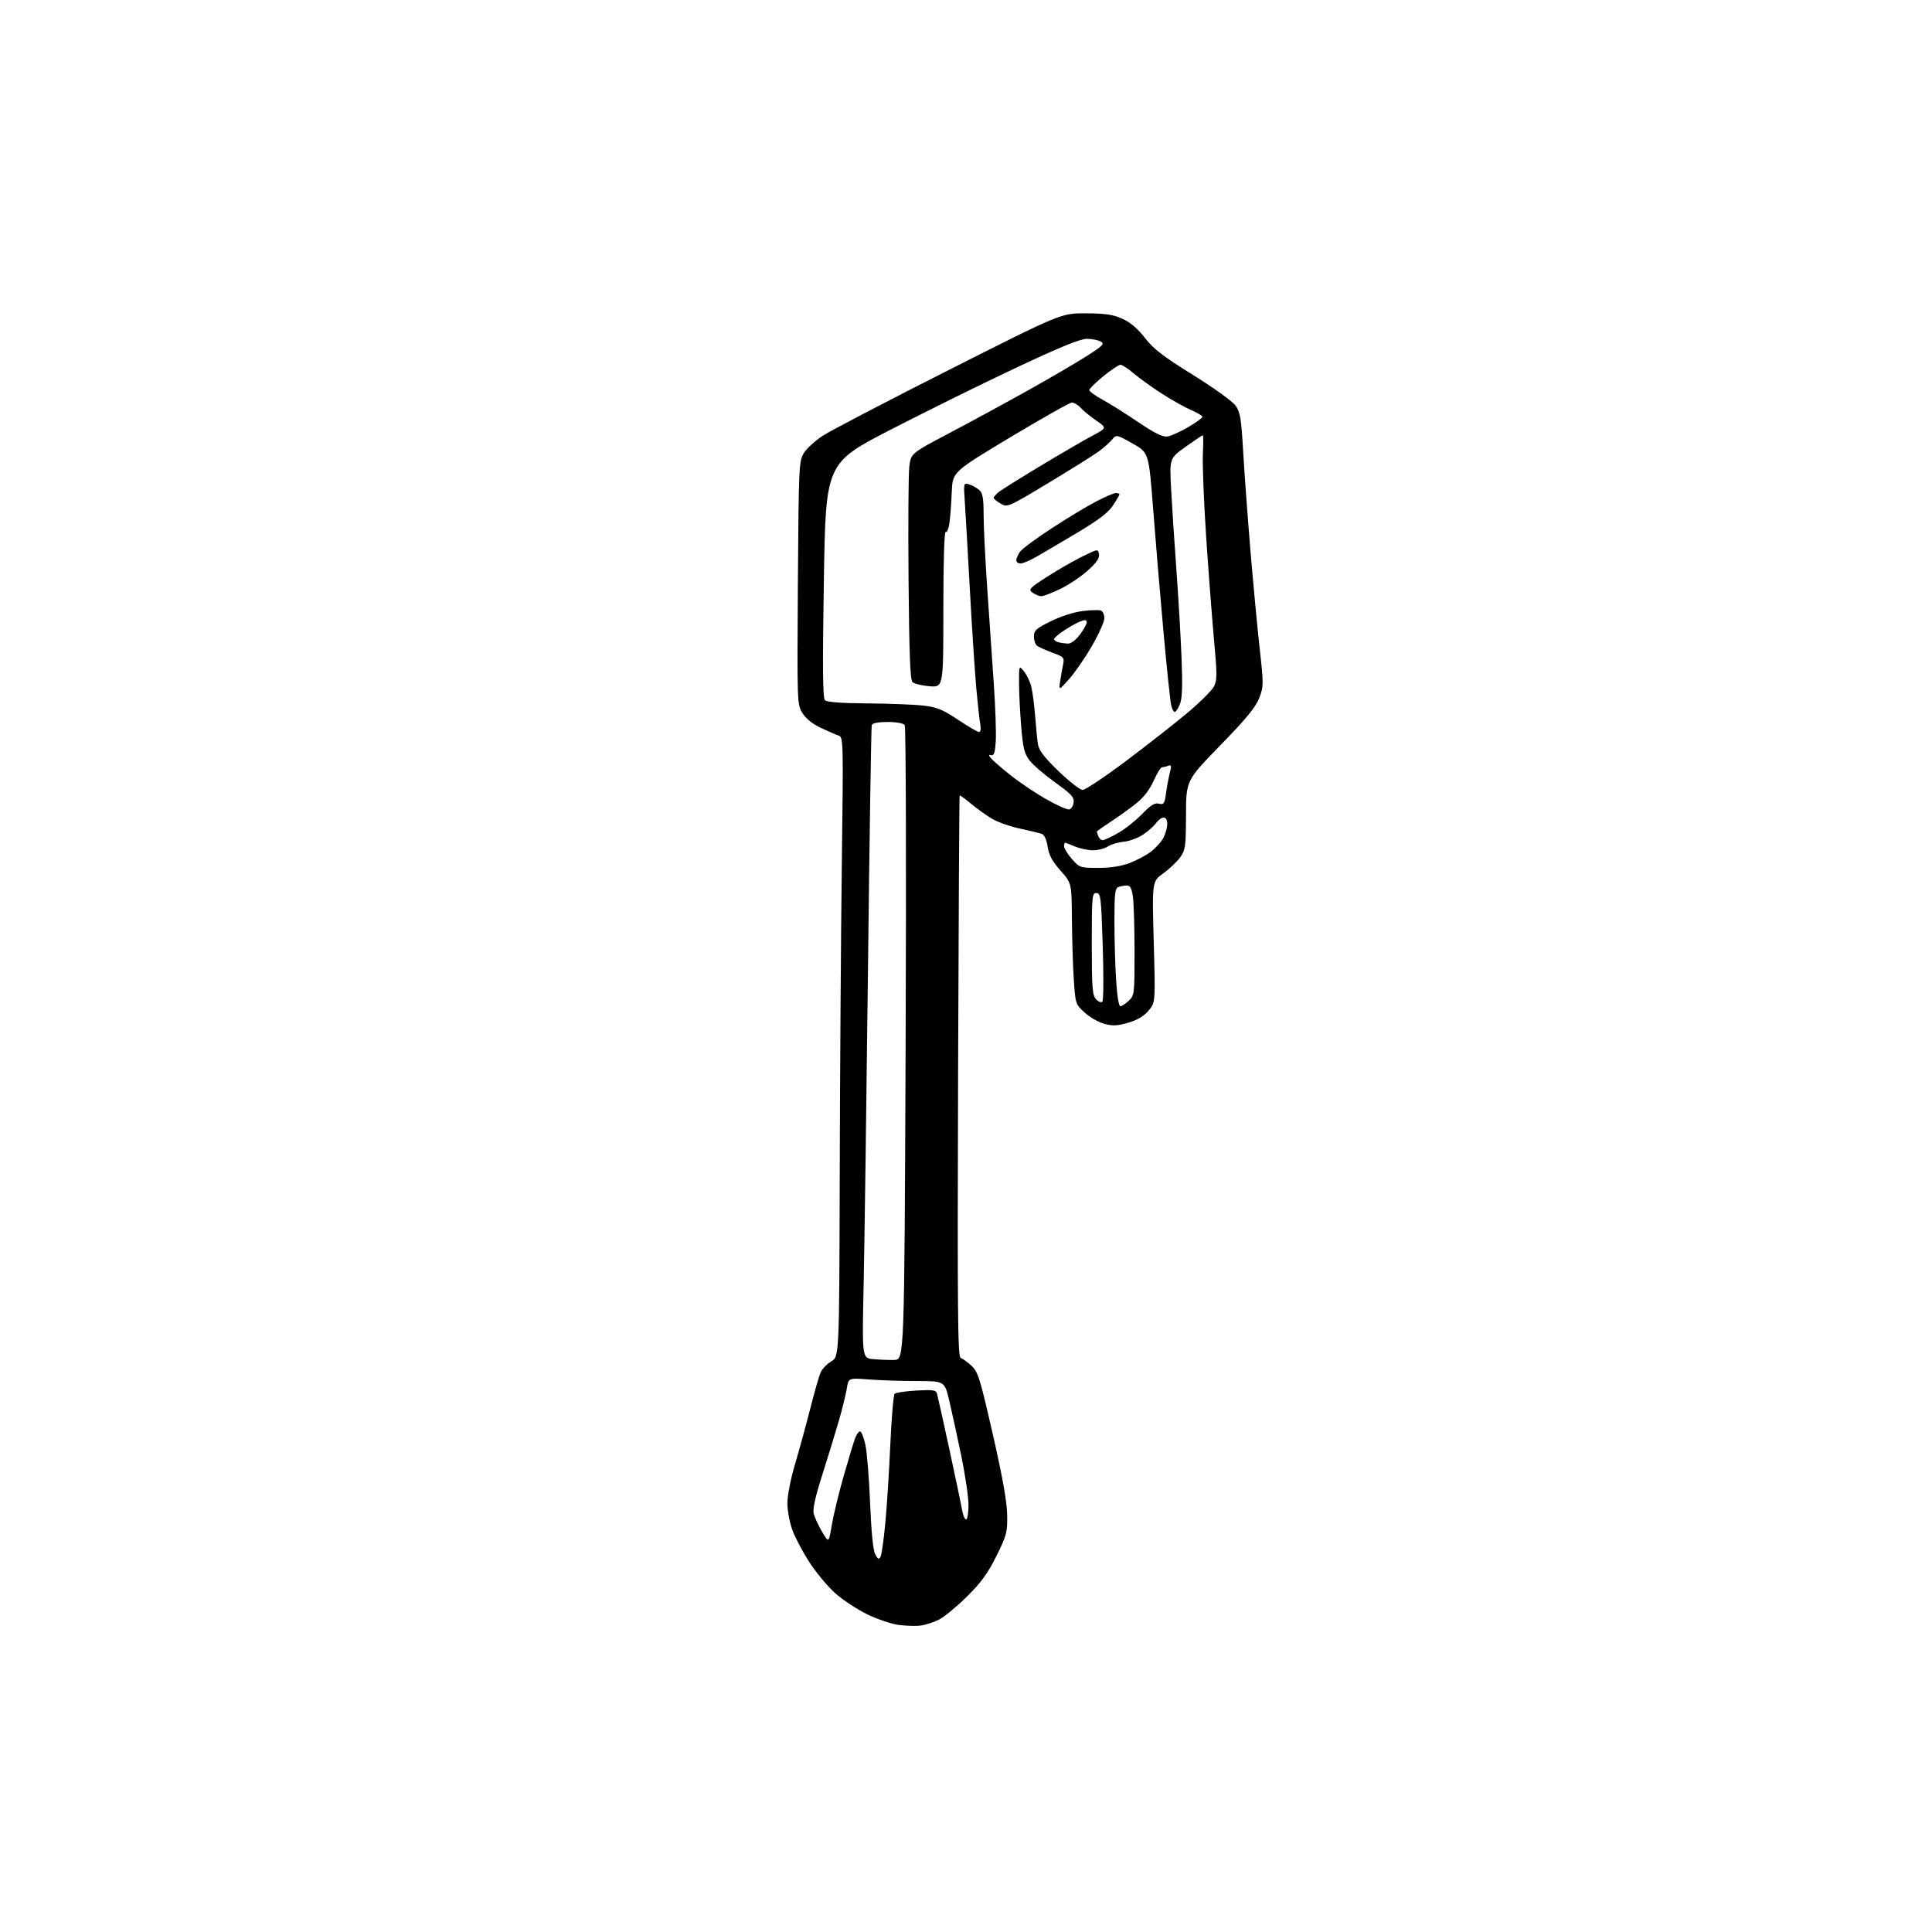<?xml version="1.0" encoding="UTF-8" standalone="no"?>
<svg 
  version="1.1" 
  xmlns="http://www.w3.org/2000/svg" 
  xmlns:xlink="http://www.w3.org/1999/xlink" 
  xmlns:svg="http://www.w3.org/2000/svg"
  xmlns:rdf="http://www.w3.org/1999/02/22-rdf-syntax-ns#"
  xmlns:cc="http://creativecommons.org/ns#"
  xmlns:dc="http://purl.org/dc/elements/1.1/"
  viewBox="0 0 768 768"
  width="768"
  height="768"
>
<style>svg {background-color: white; }</style>"
<path stroke="none" fill="black" fill-rule="evenodd" d="M366.00,646.18C364.07,646.44 360.09,646.32 357.13,645.92C354.18,645.52 348.49,643.57 344.49,641.59C340.49,639.61 334.83,635.86 331.93,633.25C329.02,630.64 324.50,625.22 321.88,621.21C319.26,617.20 316.19,611.44 315.06,608.42C313.93,605.40 313.00,600.53 313.00,597.59C313.00,594.58 314.30,587.88 315.99,582.20C317.63,576.66 320.33,566.82 321.99,560.32C323.64,553.82 325.50,547.28 326.11,545.79C326.71,544.29 328.65,542.22 330.42,541.18C333.62,539.29 333.62,539.29 333.81,466.40C333.91,426.30 334.29,370.90 334.64,343.27C335.27,294.54 335.24,293.03 333.40,292.42C332.35,292.07 329.16,290.69 326.30,289.34C322.97,287.78 320.34,285.66 318.98,283.46C316.87,280.05 316.85,279.52 317.17,231.76C317.49,185.59 317.59,183.36 319.50,180.17C320.60,178.34 324.04,175.19 327.14,173.17C330.25,171.15 352.83,159.38 377.32,147.00C421.85,124.50 421.85,124.50 431.68,124.55C439.45,124.60 442.48,125.05 446.19,126.72C449.37,128.15 452.26,130.62 455.14,134.34C458.55,138.74 462.33,141.66 474.21,149.03C482.37,154.09 489.99,159.58 491.16,161.23C493.00,163.81 493.42,166.36 494.17,179.37C494.65,187.69 495.94,205.30 497.04,218.50C498.14,231.70 499.80,249.29 500.72,257.58C502.33,272.04 502.33,272.85 500.57,277.45C499.19,281.08 495.44,285.64 485.12,296.25C471.50,310.25 471.50,310.25 471.45,323.94C471.41,336.49 471.22,337.89 469.15,340.78C467.92,342.52 464.89,345.39 462.43,347.16C457.96,350.37 457.96,350.37 458.63,374.44C459.30,398.50 459.30,398.50 456.56,401.75C454.71,403.95 452.11,405.49 448.47,406.55C444.19,407.80 442.29,407.88 438.98,406.99C436.70,406.38 433.19,404.37 431.17,402.52C427.54,399.19 427.49,399.05 426.85,389.33C426.49,383.92 426.16,373.10 426.10,365.28C426.00,351.07 426.00,351.07 421.57,346.08C418.27,342.36 416.96,339.94 416.46,336.61C416.05,333.83 415.17,331.89 414.15,331.50C413.24,331.15 409.37,330.21 405.53,329.40C401.70,328.60 396.71,326.85 394.43,325.51C392.16,324.18 388.37,321.48 386.01,319.51C383.66,317.54 381.61,316.06 381.47,316.22C381.33,316.37 381.05,366.64 380.85,427.92C380.56,521.74 380.72,539.41 381.87,539.79C382.63,540.04 384.55,541.43 386.14,542.87C388.77,545.26 389.53,547.70 394.62,570.00C398.46,586.80 400.27,596.88 400.36,602.06C400.49,609.12 400.21,610.22 396.09,618.53C392.66,625.46 390.05,629.05 384.32,634.71C380.27,638.71 375.27,642.82 373.22,643.85C371.18,644.88 367.93,645.92 366.00,646.18zM350.01,618.91C350.44,618.13 351.30,612.10 351.92,605.50C352.55,598.90 353.45,584.80 353.92,574.16C354.39,563.52 355.17,554.46 355.64,554.03C356.11,553.59 359.98,553.02 364.23,552.77C370.71,552.38 372.04,552.56 372.45,553.90C372.71,554.78 374.93,564.73 377.37,576.00C379.80,587.27 382.09,598.19 382.44,600.25C382.80,602.31 383.52,604.00 384.05,604.00C384.57,604.00 385.00,601.41 384.99,598.25C384.99,595.09 383.67,586.20 382.08,578.50C380.48,570.80 378.34,561.01 377.34,556.75C375.50,549.00 375.50,549.00 364.50,548.99C358.45,548.99 349.85,548.70 345.40,548.36C337.30,547.73 337.30,547.73 336.63,551.92C336.26,554.23 334.83,560.03 333.45,564.81C332.07,569.59 329.10,579.25 326.87,586.28C324.08,595.01 323.01,599.89 323.46,601.71C323.83,603.17 325.33,606.41 326.79,608.90C329.45,613.44 329.45,613.44 330.66,606.18C331.33,602.19 333.47,593.37 335.42,586.58C337.36,579.80 339.40,573.07 339.95,571.63C340.50,570.18 341.37,569.00 341.89,569.00C342.41,569.00 343.36,571.36 343.99,574.25C344.63,577.14 345.48,587.60 345.88,597.50C346.36,609.16 347.08,616.35 347.93,617.91C348.95,619.79 349.41,620.01 350.01,618.91zM355.50,540.60C359.50,540.50 359.50,540.50 360.00,415.00C360.28,344.25 360.12,288.95 359.63,288.25C359.10,287.49 356.44,287.00 352.85,287.00C349.00,287.00 346.80,287.44 346.53,288.25C346.31,288.94 345.64,332.48 345.04,385.00C344.44,437.52 343.66,493.86 343.32,510.18C342.68,539.87 342.68,539.87 347.09,540.28C349.52,540.51 353.30,540.65 355.50,540.60zM445.34,400.00C445.91,400.00 447.41,399.02 448.69,397.83C450.93,395.72 451.00,395.14 451.00,378.47C451.00,369.01 450.71,359.19 450.36,356.64C449.88,353.09 449.31,352.00 447.95,352.00C446.97,352.00 445.45,352.27 444.58,352.61C443.25,353.12 443.00,355.26 443.00,365.95C443.00,372.96 443.29,383.48 443.65,389.34C444.03,395.59 444.73,400.00 445.34,400.00zM438.20,398.20C438.66,397.74 438.74,387.82 438.36,376.18C437.73,356.52 437.55,355.00 435.84,355.00C434.11,355.00 434.00,356.24 434.00,375.17C434.00,392.64 434.22,395.59 435.68,397.19C436.60,398.21 437.73,398.67 438.20,398.20zM436.59,345.00C441.46,345.00 445.71,344.34 449.05,343.07C451.84,342.01 455.67,339.97 457.56,338.52C459.45,337.08 461.68,334.59 462.50,333.00C463.33,331.40 464.00,328.95 464.00,327.55C464.00,325.99 463.44,325.00 462.56,325.00C461.76,325.00 460.45,325.94 459.64,327.10C458.83,328.25 456.51,330.33 454.49,331.70C452.46,333.08 448.97,334.39 446.73,334.60C444.49,334.82 441.63,335.67 440.36,336.50C439.10,337.32 436.47,338.00 434.50,338.00C432.54,338.00 429.32,337.32 427.35,336.50C425.37,335.68 423.59,335.00 423.38,335.00C423.17,335.00 423.00,335.66 423.00,336.47C423.00,337.27 424.40,339.52 426.10,341.47C429.13,344.91 429.39,345.00 436.59,345.00zM438.36,333.99C438.99,333.99 441.76,332.69 444.51,331.11C447.27,329.53 451.54,326.14 454.01,323.58C457.43,320.03 459.02,319.06 460.69,319.47C462.65,319.95 462.94,319.51 463.53,315.25C463.88,312.64 464.56,309.00 465.03,307.16C465.75,304.38 465.64,303.93 464.36,304.41C463.52,304.74 462.42,305.00 461.91,305.00C461.39,305.00 459.92,307.40 458.62,310.32C457.11,313.73 454.69,316.93 451.88,319.19C449.47,321.14 444.91,324.43 441.75,326.51C438.59,328.58 436.00,330.41 436.00,330.56C436.00,330.71 436.27,331.55 436.61,332.42C436.94,333.29 437.73,334.00 438.36,333.99zM425.00,321.76C425.82,321.61 426.63,320.36 426.79,318.99C427.04,316.89 425.86,315.61 419.40,311.00C415.18,307.98 410.61,304.05 409.26,302.27C407.19,299.56 406.65,297.36 405.94,288.77C405.47,283.12 405.08,275.35 405.08,271.50C405.07,264.50 405.07,264.50 407.02,266.84C408.09,268.13 409.40,270.83 409.92,272.84C410.44,274.86 411.13,280.10 411.47,284.50C411.80,288.90 412.31,293.99 412.60,295.81C412.98,298.30 415.05,301.00 420.80,306.56C425.02,310.65 429.33,314.00 430.38,314.00C431.43,314.00 439.19,308.82 447.63,302.48C456.07,296.15 467.04,287.55 472.02,283.38C476.99,279.21 481.72,274.50 482.54,272.92C483.86,270.38 483.86,268.17 482.54,253.77C481.73,244.82 480.32,226.33 479.42,212.69C478.52,199.04 477.96,184.53 478.16,180.44C478.37,176.35 478.36,173.00 478.15,173.00C477.93,173.00 474.86,175.07 471.32,177.59C464.89,182.18 464.89,182.18 465.53,194.34C465.88,201.03 466.83,215.50 467.64,226.50C468.44,237.50 469.37,253.34 469.69,261.70C470.13,272.84 469.95,277.72 469.02,279.95C468.33,281.63 467.41,283.00 466.99,283.00C466.56,283.00 465.93,281.85 465.58,280.45C465.22,279.04 463.86,266.10 462.55,251.70C461.24,237.29 459.38,215.24 458.42,202.71C456.67,179.91 456.67,179.91 450.21,176.30C443.81,172.72 443.73,172.71 442.12,174.69C441.23,175.79 438.86,177.90 436.85,179.39C434.84,180.87 425.84,186.52 416.85,191.93C400.64,201.69 400.48,201.76 397.75,200.17C396.24,199.29 395.00,198.29 395.00,197.94C395.00,197.59 395.79,196.63 396.75,195.80C397.71,194.97 405.25,190.23 413.50,185.27C421.75,180.31 431.10,174.87 434.27,173.18C440.04,170.13 440.04,170.13 435.77,167.18C433.42,165.56 430.64,163.28 429.60,162.12C428.55,160.95 426.97,160.02 426.10,160.03C425.22,160.05 414.19,166.27 401.58,173.84C378.67,187.61 378.67,187.61 378.34,195.55C378.16,199.92 377.76,205.42 377.44,207.77C377.13,210.12 376.45,211.78 375.94,211.46C375.36,211.11 375.00,222.96 375.00,242.06C375.00,273.25 375.00,273.25 369.46,272.79C366.42,272.54 363.38,271.78 362.71,271.12C361.81,270.22 361.41,259.64 361.16,230.25C360.97,208.44 361.11,188.26 361.47,185.41C362.12,180.21 362.12,180.21 377.81,171.94C386.44,167.39 400.70,159.63 409.50,154.70C418.30,149.77 428.62,143.72 432.44,141.26C438.50,137.36 439.15,136.66 437.54,135.76C436.53,135.20 434.08,134.71 432.10,134.69C429.53,134.65 421.65,137.85 404.50,145.91C391.30,152.11 368.74,163.24 354.37,170.63C328.25,184.08 328.25,184.08 327.50,230.62C326.94,265.67 327.05,277.45 327.93,278.33C328.71,279.11 334.29,279.54 344.80,279.61C353.43,279.68 363.43,280.07 367.00,280.48C372.45,281.11 374.68,282.01 380.83,286.11C384.87,288.80 388.63,291.00 389.20,291.00C389.81,291.00 389.99,289.69 389.65,287.75C389.33,285.96 388.63,279.55 388.08,273.50C387.53,267.45 386.39,249.90 385.54,234.50C384.70,219.10 383.79,203.21 383.51,199.18C383.02,191.97 383.05,191.88 385.26,192.55C386.49,192.93 388.29,193.93 389.25,194.77C390.65,196.01 391.00,197.96 391.00,204.67C391.00,209.27 391.66,222.59 392.47,234.27C393.28,245.95 394.45,262.93 395.06,272.00C395.68,281.07 396.03,291.20 395.84,294.50C395.58,299.04 395.15,300.43 394.08,300.19C392.90,299.94 392.88,300.15 393.98,301.48C394.71,302.35 398.18,305.36 401.70,308.16C405.22,310.96 411.56,315.23 415.80,317.65C420.03,320.06 424.18,321.91 425.00,321.76zM424.95,270.00C420.89,274.50 420.89,274.50 421.40,271.00C421.68,269.07 422.19,266.09 422.55,264.37C423.17,261.36 423.00,261.17 418.35,259.45C415.68,258.46 412.94,257.23 412.25,256.71C411.56,256.18 411.00,254.52 411.00,253.01C411.00,250.63 411.87,249.84 417.75,246.94C421.72,244.98 426.94,243.31 430.40,242.89C433.65,242.50 436.91,242.41 437.65,242.70C438.39,242.98 439.00,244.35 439.00,245.74C439.00,247.13 436.75,252.14 434.00,256.88C431.25,261.62 427.18,267.52 424.95,270.00zM424.50,255.85C425.69,255.89 427.62,254.45 429.25,252.30C430.76,250.31 432.00,248.09 432.00,247.36C432.00,246.38 431.38,246.29 429.54,246.99C428.18,247.50 425.26,249.12 423.04,250.59C420.82,252.06 419.00,253.62 419.00,254.06C419.00,254.50 419.79,255.06 420.75,255.31C421.71,255.56 423.40,255.80 424.50,255.85zM413.94,237.00C413.08,237.00 411.53,236.38 410.49,235.61C408.72,234.32 409.10,233.89 416.04,229.40C420.14,226.75 426.43,223.12 430.00,221.35C436.44,218.15 436.50,218.14 436.85,220.31C437.11,221.90 435.89,223.68 432.35,226.85C429.68,229.25 424.80,232.51 421.50,234.10C418.20,235.70 414.80,237.00 413.94,237.00zM405.66,224.00C404.75,224.00 404.00,223.43 404.00,222.72C404.00,222.02 404.66,220.50 405.46,219.35C406.27,218.20 411.93,214.00 418.04,210.02C424.15,206.03 432.08,201.25 435.65,199.39C439.22,197.52 442.79,196.00 443.57,196.00C444.36,196.00 445.00,196.23 445.00,196.52C445.00,196.81 443.84,198.80 442.41,200.95C440.53,203.80 436.65,206.75 428.16,211.80C421.75,215.62 414.44,219.92 411.91,221.37C409.39,222.82 406.58,224.00 405.66,224.00zM464.07,173.51C465.48,173.30 469.18,171.63 472.30,169.81C475.41,167.99 477.97,166.15 477.98,165.71C477.99,165.28 475.95,164.05 473.44,162.97C470.93,161.90 465.65,158.93 461.69,156.37C457.74,153.81 452.73,150.21 450.57,148.36C448.41,146.51 446.09,145.00 445.41,145.00C444.74,145.00 441.67,147.05 438.59,149.55C435.52,152.06 433.00,154.54 433.00,155.06C433.00,155.58 435.28,157.24 438.06,158.75C440.85,160.26 447.26,164.29 452.31,167.70C459.03,172.22 462.19,173.79 464.07,173.51z" />

</svg>